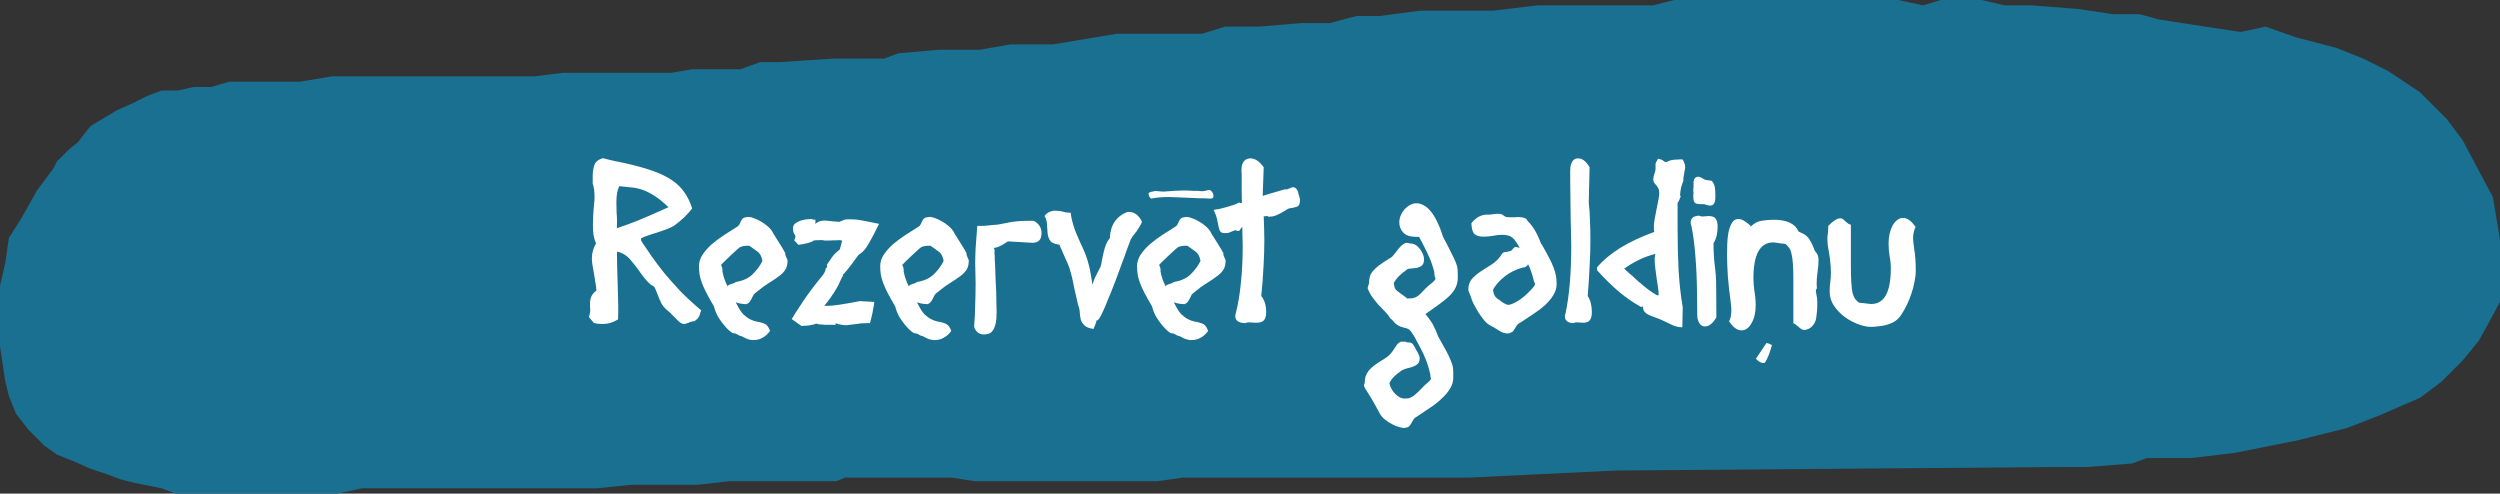 <?xml version="1.0" encoding="UTF-8"?> <svg xmlns="http://www.w3.org/2000/svg" width="704" height="139" viewBox="0 0 704 139" fill="none"><rect x="0" y="0" width="704" height="139" fill="#333333" stroke="none"/><path d="M661 120.5L670 117L681.5 112L687.5 107.5L693.5 101.5L698 96L700.5 91.5L704 85V75V67.5L702 55.5L698 48L693.5 39.5L689 33.5L681.5 26L672.5 20L665.5 16.5L658 13.5L646.5 10.5L638 7.5L631 9L621 7.5L608 5.5L602.5 4H595L585 2.5L572 1.5H564.5L558 0H546.5L541.5 1.5L534.5 0H504.5H490H481.5H471.5L465.5 1.5H454.5H442.5H433L420.5 3H408.5H400L388.5 4.5H382L374.5 6.5H366.5L354.5 7.5H345L338.5 9.5H329.5H321H314.5L302.5 11.5L296.5 12.5H291H284.5L276 14H264.5L253 15L249 16.5H242.5H234.5L219.5 17.5H214L208.5 19.5H200H195L189 20.5H158.5L150.5 21.5H134H117H103H93.5L84.5 23H76H69H64.5L59.5 24.5H54.5L50 25.5H45.5L41.5 27L37.5 29L33 31L25.5 35.5L23.5 38L22 40L19.5 42L16 45.5L15 47.5L13.5 49.5L10.5 53.5L6 61.5L2.5 67L1.5 74L0 80.5V97.5L1.5 107.5L2.5 111.5L4.5 116.5L8 121L12.5 125.5L16 128L21 130L25.5 132L30 133.5L34 135L38 136L45.5 137.5L49.5 139H95L102 137.5H144.5H159H168L178 136.5H186H196.5L205.5 135.5H211.5H223.5H231H235.5L238 134.5H268L274.5 135.5H314.5H326L333 134.5H344.5H357.5H366H376.5H390.5H408.5H413.5L455 132.5L581 131.5H588L600.5 130.5L604.5 129H617L629.5 127.5L647 124L661 120.5Z" fill="#197090"></path><path d="M195.498 90.478H195.092C194.976 90.478 194.822 90.517 194.628 90.594C194.435 90.671 194.222 90.749 193.99 90.826H194.048C193.739 90.942 193.468 91.039 193.236 91.116C193.004 91.193 192.811 91.232 192.656 91.232C192.308 91.232 191.96 91.116 191.612 90.884C191.303 90.652 190.974 90.362 190.626 90.014C190.278 89.666 189.892 89.279 189.466 88.854C189.08 88.39 188.616 87.945 188.074 87.52C187.262 86.863 186.644 86.147 186.218 85.374C185.832 84.562 185.503 83.789 185.232 83.054C184.962 82.319 184.71 81.701 184.478 81.198C184.246 80.695 183.918 80.405 183.492 80.328C182.448 79.555 181.25 78.163 179.896 76.152C179.2 75.185 178.582 74.393 178.04 73.774C177.538 73.117 177.054 72.595 176.59 72.208C176.126 71.821 175.662 71.531 175.198 71.338C174.773 71.106 174.29 70.951 173.748 70.874V72.962C173.748 73.542 173.768 74.451 173.806 75.688C173.845 76.925 173.884 78.24 173.922 79.632C173.961 80.985 174 82.281 174.038 83.518C174.077 84.755 174.096 85.664 174.096 86.244C174.096 86.863 174.096 87.52 174.096 88.216C174.096 88.873 174.077 89.453 174.038 89.956C173.304 90.381 172.588 90.71 171.892 90.942C171.196 91.135 170.462 91.232 169.688 91.232C169.224 91.232 168.799 91.213 168.412 91.174C168.026 91.135 167.639 91.058 167.252 90.942L165.802 89.26C166.073 88.564 166.208 87.907 166.208 87.288C166.208 87.211 166.208 87.114 166.208 86.998C166.208 86.843 166.189 86.669 166.15 86.476V85.432C166.15 83.847 166.75 82.648 167.948 81.836C167.948 81.372 167.871 80.734 167.716 79.922C167.6 79.071 167.465 78.201 167.31 77.312C167.156 76.384 167.001 75.514 166.846 74.702C166.73 73.89 166.672 73.271 166.672 72.846C166.672 71.299 167.059 69.869 167.832 68.554C167.523 67.858 167.291 67.065 167.136 66.176C167.02 65.287 166.962 64.32 166.962 63.276C166.962 62.657 166.982 62 167.02 61.304C167.059 60.608 167.098 59.931 167.136 59.274C167.214 58.578 167.272 57.921 167.31 57.302C167.388 56.683 167.426 56.142 167.426 55.678C167.426 53.938 167.252 52.604 166.904 51.676V49.53C166.904 48.409 167.059 47.403 167.368 46.514C167.678 45.586 168.47 44.929 169.746 44.542C170.597 44.774 171.544 45.006 172.588 45.238C173.632 45.47 174.657 45.683 175.662 45.876C178.833 46.572 181.52 47.307 183.724 48.08C185.928 48.853 187.765 49.743 189.234 50.748C190.704 51.753 191.883 52.913 192.772 54.228C193.662 55.504 194.377 56.993 194.918 58.694C193.604 60.434 191.902 62.058 189.814 63.566C189.312 63.875 188.616 64.204 187.726 64.552C186.876 64.861 185.986 65.171 185.058 65.48C184.13 65.751 183.241 66.041 182.39 66.35C181.578 66.621 180.96 66.872 180.534 67.104V67.684C180.612 67.8 180.67 67.916 180.708 68.032C180.786 68.148 180.863 68.264 180.94 68.38L180.882 68.322C181.656 69.443 182.526 70.719 183.492 72.15C184.498 73.581 185.658 75.127 186.972 76.79C188.326 78.414 189.853 80.135 191.554 81.952C193.294 83.731 195.266 85.548 197.47 87.404L197.122 88.274H197.18C197.064 88.699 196.89 89.086 196.658 89.434C196.426 89.782 196.04 90.13 195.498 90.478ZM174.212 64.088C175.411 63.701 177.112 63.083 179.316 62.232C181.52 61.343 184.498 60.047 188.248 58.346C186.702 56.877 185.329 55.775 184.13 55.04C182.97 54.305 181.868 53.764 180.824 53.416C179.819 53.068 178.794 52.855 177.75 52.778C176.745 52.701 175.624 52.585 174.386 52.43C173.845 53.513 173.574 55.001 173.574 56.896C173.574 57.901 173.594 58.868 173.632 59.796C173.71 60.685 173.748 61.478 173.748 62.174C173.748 62.599 173.748 62.986 173.748 63.334C173.748 63.682 173.729 63.991 173.69 64.262L174.212 64.088ZM208.433 62.754C208.549 62.406 208.723 62.077 208.955 61.768C209.187 61.459 209.516 61.265 209.941 61.188V61.246C210.173 61.13 210.444 61.072 210.753 61.072C211.14 61.072 211.643 61.188 212.261 61.42C212.919 61.652 213.576 61.961 214.233 62.348C214.929 62.735 215.587 63.199 216.205 63.74C216.824 64.281 217.307 64.861 217.655 65.48H217.597C218.564 66.988 219.337 68.225 219.917 69.192C220.497 70.12 220.923 70.855 221.193 71.396C221.116 71.435 221.097 71.531 221.135 71.686C221.174 71.802 221.232 71.976 221.309 72.208C221.425 72.401 221.522 72.614 221.599 72.846C221.715 73.039 221.773 73.213 221.773 73.368C221.773 74.451 221.561 75.321 221.135 75.978C220.71 76.635 220.091 77.254 219.279 77.834C218.506 78.414 217.559 79.052 216.437 79.748C215.316 80.444 214.059 81.372 212.667 82.532C212.435 82.687 212.242 82.919 212.087 83.228C211.933 83.499 211.778 83.808 211.623 84.156C211.469 84.465 211.275 84.775 211.043 85.084C210.811 85.355 210.502 85.548 210.115 85.664C209.922 85.664 209.516 85.625 208.897 85.548C208.317 85.471 207.757 85.335 207.215 85.142C207.293 85.374 207.37 85.529 207.447 85.606C208.066 86.882 208.685 87.849 209.303 88.506C209.961 89.125 210.599 89.589 211.217 89.898C211.836 90.207 212.416 90.42 212.957 90.536C213.537 90.613 214.059 90.729 214.523 90.884C215.026 91 215.471 91.213 215.857 91.522C216.244 91.87 216.573 92.431 216.843 93.204C216.186 94.093 215.471 94.731 214.697 95.118C213.963 95.543 213.17 95.756 212.319 95.756H211.855C211.043 95.679 210.328 95.466 209.709 95.118C209.091 94.77 208.704 94.596 208.549 94.596C208.356 94.596 208.066 94.461 207.679 94.19C207.293 93.958 206.906 93.842 206.519 93.842C206.326 93.842 205.978 93.629 205.475 93.204C204.973 92.779 204.431 92.218 203.851 91.522C203.271 90.826 202.711 90.033 202.169 89.144C201.667 88.216 201.299 87.269 201.067 86.302C200.178 84.794 199.463 83.518 198.921 82.474C198.38 81.43 197.955 80.483 197.645 79.632C197.336 78.781 197.123 78.008 197.007 77.312C196.891 76.577 196.833 75.785 196.833 74.934C196.833 73.813 197.162 72.749 197.819 71.744C198.515 70.7 199.385 69.714 200.429 68.786C201.512 67.858 202.711 66.969 204.025 66.118C205.34 65.267 206.616 64.455 207.853 63.682C208.008 63.489 208.124 63.334 208.201 63.218C208.279 63.063 208.356 62.909 208.433 62.754ZM203.445 76.5C203.6 77.273 203.793 77.989 204.025 78.646C204.257 79.303 204.547 79.98 204.895 80.676C204.895 80.521 204.992 80.386 205.185 80.27C205.417 80.154 205.649 80.057 205.881 79.98C206.152 79.903 206.403 79.825 206.635 79.748C206.906 79.632 207.099 79.516 207.215 79.4C209.187 79.091 210.753 78.375 211.913 77.254C213.112 76.094 214.04 74.837 214.697 73.484C214.581 72.904 214.446 72.44 214.291 72.092C214.137 71.744 213.924 71.435 213.653 71.164C213.383 70.893 213.035 70.623 212.609 70.352C212.184 70.043 211.643 69.656 210.985 69.192H210.521C209.632 69.192 208.878 69.347 208.259 69.656H208.317C208.085 69.811 207.718 70.12 207.215 70.584C206.713 71.048 206.171 71.551 205.591 72.092C205.011 72.633 204.47 73.155 203.967 73.658C203.503 74.122 203.194 74.431 203.039 74.586C203.117 74.779 203.213 75.011 203.329 75.282C203.445 75.553 203.484 75.959 203.445 76.5ZM238.141 91.58C237.677 91.58 237.213 91.522 236.749 91.406C236.285 91.329 235.84 91.213 235.415 91.058C235.337 91.058 235.299 91.077 235.299 91.116V91.464H232.399C231.78 91.425 231.297 91.387 230.949 91.348C230.639 91.348 230.272 91.271 229.847 91.116C229.537 91.271 229.151 91.387 228.687 91.464C228.223 91.58 227.778 91.657 227.353 91.696C226.927 91.735 226.541 91.754 226.193 91.754C225.883 91.793 225.729 91.812 225.729 91.812L222.945 89.84C223.641 88.68 224.723 86.998 226.193 84.794C227.662 82.59 229.499 80.154 231.703 77.486C232.012 77.061 232.225 76.693 232.341 76.384C232.457 76.036 232.534 75.746 232.573 75.514C232.766 75.437 232.863 75.34 232.863 75.224C232.901 75.069 232.901 74.934 232.863 74.818C232.863 74.702 232.863 74.605 232.863 74.528C232.863 74.412 232.94 74.315 233.095 74.238L233.269 73.832L233.327 73.89C233.945 72.885 234.448 72.169 234.835 71.744C235.26 71.28 235.685 70.893 236.111 70.584L236.517 70.178L237.155 67.742C236.768 67.665 236.439 67.626 236.169 67.626C236.014 67.626 235.782 67.645 235.473 67.684C235.202 67.684 234.893 67.684 234.545 67.684C234.197 67.684 233.868 67.703 233.559 67.742C233.249 67.742 233.017 67.742 232.863 67.742C232.592 67.742 232.36 67.742 232.167 67.742C232.012 67.703 231.838 67.665 231.645 67.626H230.775C229.847 67.626 229.286 67.665 229.093 67.742C229.093 67.742 229.015 67.8 228.861 67.916C228.745 68.032 228.358 68.187 227.701 68.38C227.082 68.573 226.135 68.767 224.859 68.96L223.641 67.684C223.873 67.22 223.989 66.833 223.989 66.524V66.408C223.911 66.292 223.776 66.06 223.583 65.712C223.389 65.325 223.293 64.842 223.293 64.262C223.293 63.721 223.505 63.276 223.931 62.928C224.395 62.58 224.917 62.309 225.497 62.116C226.077 61.923 226.637 61.807 227.179 61.768C227.759 61.691 228.165 61.652 228.397 61.652C228.551 61.691 228.706 61.729 228.861 61.768C229.015 61.807 229.151 61.845 229.267 61.884H229.615V63.044C229.653 62.967 229.905 62.793 230.369 62.522C230.833 62.251 231.432 62.116 232.167 62.116H232.457C233.23 62.193 233.984 62.271 234.719 62.348C235.453 62.387 236.014 62.425 236.401 62.464L237.909 61.826C238.141 61.787 238.411 61.768 238.721 61.768C239.069 61.768 239.397 61.768 239.707 61.768C240.751 61.768 241.814 61.884 242.897 62.116C244.018 62.309 245.565 62.619 247.537 63.044C246.531 65.132 245.584 66.949 244.695 68.496C243.844 70.043 242.858 71.145 241.737 71.802C240.267 73.851 239.204 75.263 238.547 76.036C237.928 76.809 237.503 77.273 237.271 77.428L237.445 77.544C237.135 77.969 236.807 78.607 236.459 79.458C236.111 80.309 235.55 81.333 234.777 82.532L234.429 82.996C234.119 83.537 233.713 84.117 233.211 84.736C232.708 85.355 232.36 85.819 232.167 86.128H233.095C234.564 86.128 237.58 85.683 242.143 84.794L246.203 85.026C246.125 85.761 246.029 86.36 245.913 86.824C245.835 87.288 245.758 87.733 245.681 88.158C245.603 88.545 245.507 88.97 245.391 89.434C245.275 89.859 245.139 90.381 244.985 91H243.941C243.515 91 243.032 91.019 242.491 91.058C241.949 91.135 241.389 91.213 240.809 91.29C240.267 91.367 239.745 91.425 239.243 91.464C238.779 91.541 238.411 91.58 238.141 91.58ZM236.865 76.732L236.807 76.79H237.271C237.271 76.79 237.232 76.79 237.155 76.79C237.116 76.751 237.019 76.732 236.865 76.732ZM259.466 62.754C259.582 62.406 259.756 62.077 259.988 61.768C260.22 61.459 260.549 61.265 260.974 61.188V61.246C261.206 61.13 261.477 61.072 261.786 61.072C262.173 61.072 262.676 61.188 263.294 61.42C263.952 61.652 264.609 61.961 265.266 62.348C265.962 62.735 266.62 63.199 267.238 63.74C267.857 64.281 268.34 64.861 268.688 65.48H268.63C269.597 66.988 270.37 68.225 270.95 69.192C271.53 70.12 271.956 70.855 272.226 71.396C272.149 71.435 272.13 71.531 272.168 71.686C272.207 71.802 272.265 71.976 272.342 72.208C272.458 72.401 272.555 72.614 272.632 72.846C272.748 73.039 272.806 73.213 272.806 73.368C272.806 74.451 272.594 75.321 272.168 75.978C271.743 76.635 271.124 77.254 270.312 77.834C269.539 78.414 268.592 79.052 267.47 79.748C266.349 80.444 265.092 81.372 263.7 82.532C263.468 82.687 263.275 82.919 263.12 83.228C262.966 83.499 262.811 83.808 262.656 84.156C262.502 84.465 262.308 84.775 262.076 85.084C261.844 85.355 261.535 85.548 261.148 85.664C260.955 85.664 260.549 85.625 259.93 85.548C259.35 85.471 258.79 85.335 258.248 85.142C258.326 85.374 258.403 85.529 258.48 85.606C259.099 86.882 259.718 87.849 260.336 88.506C260.994 89.125 261.632 89.589 262.25 89.898C262.869 90.207 263.449 90.42 263.99 90.536C264.57 90.613 265.092 90.729 265.556 90.884C266.059 91 266.504 91.213 266.89 91.522C267.277 91.87 267.606 92.431 267.876 93.204C267.219 94.093 266.504 94.731 265.73 95.118C264.996 95.543 264.203 95.756 263.352 95.756H262.888C262.076 95.679 261.361 95.466 260.742 95.118C260.124 94.77 259.737 94.596 259.582 94.596C259.389 94.596 259.099 94.461 258.712 94.19C258.326 93.958 257.939 93.842 257.552 93.842C257.359 93.842 257.011 93.629 256.508 93.204C256.006 92.779 255.464 92.218 254.884 91.522C254.304 90.826 253.744 90.033 253.202 89.144C252.7 88.216 252.332 87.269 252.1 86.302C251.211 84.794 250.496 83.518 249.954 82.474C249.413 81.43 248.988 80.483 248.678 79.632C248.369 78.781 248.156 78.008 248.04 77.312C247.924 76.577 247.866 75.785 247.866 74.934C247.866 73.813 248.195 72.749 248.852 71.744C249.548 70.7 250.418 69.714 251.462 68.786C252.545 67.858 253.744 66.969 255.058 66.118C256.373 65.267 257.649 64.455 258.886 63.682C259.041 63.489 259.157 63.334 259.234 63.218C259.312 63.063 259.389 62.909 259.466 62.754ZM254.478 76.5C254.633 77.273 254.826 77.989 255.058 78.646C255.29 79.303 255.58 79.98 255.928 80.676C255.928 80.521 256.025 80.386 256.218 80.27C256.45 80.154 256.682 80.057 256.914 79.98C257.185 79.903 257.436 79.825 257.668 79.748C257.939 79.632 258.132 79.516 258.248 79.4C260.22 79.091 261.786 78.375 262.946 77.254C264.145 76.094 265.073 74.837 265.73 73.484C265.614 72.904 265.479 72.44 265.324 72.092C265.17 71.744 264.957 71.435 264.686 71.164C264.416 70.893 264.068 70.623 263.642 70.352C263.217 70.043 262.676 69.656 262.018 69.192H261.554C260.665 69.192 259.911 69.347 259.292 69.656H259.35C259.118 69.811 258.751 70.12 258.248 70.584C257.746 71.048 257.204 71.551 256.624 72.092C256.044 72.633 255.503 73.155 255 73.658C254.536 74.122 254.227 74.431 254.072 74.586C254.15 74.779 254.246 75.011 254.362 75.282C254.478 75.553 254.517 75.959 254.478 76.5ZM290.972 62.174L291.204 62.232C292.596 63.005 293.292 64.146 293.292 65.654C293.292 66.466 293.118 67.104 292.77 67.568C292.422 68.032 291.803 68.303 290.914 68.38L283.838 67.974C283.683 68.051 283.47 68.187 283.2 68.38C282.929 68.535 282.62 68.728 282.272 68.96C281.924 69.153 281.518 69.347 281.054 69.54C280.628 69.695 280.184 69.791 279.72 69.83C279.99 69.907 280.106 70.197 280.068 70.7C280.029 71.164 280.048 71.705 280.126 72.324C280.126 72.208 280.126 72.44 280.126 73.02C280.164 73.6 280.203 74.373 280.242 75.34C280.28 76.307 280.319 77.409 280.358 78.646C280.435 79.845 280.493 81.043 280.532 82.242C280.57 83.441 280.59 84.543 280.59 85.548C280.628 86.553 280.648 87.327 280.648 87.868C280.648 89.26 280.551 90.362 280.358 91.174C280.164 92.025 279.894 92.663 279.546 93.088C279.236 93.552 278.869 93.842 278.444 93.958C278.018 94.113 277.554 94.19 277.052 94.19C276.24 94.19 275.582 93.919 275.08 93.378C274.577 92.837 274.326 92.315 274.326 91.812C274.48 89.995 274.577 88.003 274.616 85.838C274.693 83.673 274.732 81.643 274.732 79.748C274.732 78.627 274.712 77.66 274.674 76.848C274.635 75.997 274.616 75.127 274.616 74.238C274.616 73.117 274.654 71.686 274.732 69.946C274.848 68.206 275.002 66.099 275.196 63.624C276.317 63.624 277.303 63.585 278.154 63.508C279.043 63.392 279.584 63.334 279.778 63.334C280.628 63.334 281.885 63.141 283.548 62.754C285.21 62.367 287.318 62.174 289.87 62.174H290.972ZM318.387 67.51C318.078 68.283 317.749 69.153 317.401 70.12C317.092 71.048 316.744 72.034 316.357 73.078V73.02C315.661 74.953 314.927 76.945 314.153 78.994C313.38 81.005 312.645 82.841 311.949 84.504C311.292 86.167 310.693 87.539 310.151 88.622C309.61 89.705 309.204 90.246 308.933 90.246H308.701C308.701 90.246 308.701 90.265 308.701 90.304C308.74 90.304 308.759 90.323 308.759 90.362C308.759 90.478 308.701 90.691 308.585 91C308.469 91.309 308.257 91.851 307.947 92.624C306.749 92.469 305.898 92.141 305.395 91.638C304.893 91.174 304.545 90.633 304.351 90.014C304.197 89.357 304.1 88.68 304.061 87.984C304.023 87.249 303.868 86.553 303.597 85.896C303.172 84.04 302.824 82.513 302.553 81.314C302.321 80.077 302.109 79.052 301.915 78.24C301.722 77.428 301.529 76.732 301.335 76.152C301.181 75.533 300.968 74.915 300.697 74.296C300.427 73.639 300.098 72.904 299.711 72.092C299.363 71.28 298.899 70.217 298.319 68.902C297.043 68.747 296.193 68.399 295.767 67.858C295.381 67.278 295.129 66.601 295.013 65.828C294.936 65.055 294.878 64.223 294.839 63.334C294.839 62.445 294.607 61.613 294.143 60.84C294.53 60.299 294.975 59.912 295.477 59.68C296.019 59.448 296.56 59.332 297.101 59.332C297.991 59.332 298.745 59.429 299.363 59.622C299.982 59.815 300.697 59.912 301.509 59.912C301.741 62.193 302.65 65.016 304.235 68.38C304.931 69.811 305.453 71.009 305.801 71.976C306.149 72.943 306.42 73.832 306.613 74.644C306.845 75.456 307.019 76.287 307.135 77.138C307.251 77.95 307.425 78.955 307.657 80.154C307.889 79.303 308.141 78.607 308.411 78.066C308.682 77.525 308.933 77.022 309.165 76.558C309.436 76.094 309.668 75.649 309.861 75.224C310.055 74.76 310.19 74.18 310.267 73.484C310.577 71.86 310.886 70.545 311.195 69.54C311.543 68.535 311.988 67.703 312.529 67.046C312.684 63.373 314.327 60.917 317.459 59.68H317.923C319.431 59.68 320.649 60.589 321.577 62.406C321.5 62.754 321.307 63.179 320.997 63.682C320.727 64.146 320.417 64.629 320.069 65.132C319.721 65.596 319.373 66.041 319.025 66.466C318.716 66.891 318.503 67.239 318.387 67.51ZM331.797 62.754C331.913 62.406 332.087 62.077 332.319 61.768C332.551 61.459 332.879 61.265 333.305 61.188V61.246C333.537 61.13 333.807 61.072 334.117 61.072C334.503 61.072 335.006 61.188 335.625 61.42C336.282 61.652 336.939 61.961 337.597 62.348C338.293 62.735 338.95 63.199 339.569 63.74C340.187 64.281 340.671 64.861 341.019 65.48H340.961C341.927 66.988 342.701 68.225 343.281 69.192C343.861 70.12 344.286 70.855 344.557 71.396C344.479 71.435 344.46 71.531 344.499 71.686C344.537 71.802 344.595 71.976 344.673 72.208C344.789 72.401 344.885 72.614 344.963 72.846C345.079 73.039 345.137 73.213 345.137 73.368C345.137 74.451 344.924 75.321 344.499 75.978C344.073 76.635 343.455 77.254 342.643 77.834C341.869 78.414 340.922 79.052 339.801 79.748C338.679 80.444 337.423 81.372 336.031 82.532C335.799 82.687 335.605 82.919 335.451 83.228C335.296 83.499 335.141 83.808 334.987 84.156C334.832 84.465 334.639 84.775 334.407 85.084C334.175 85.355 333.865 85.548 333.479 85.664C333.285 85.664 332.879 85.625 332.261 85.548C331.681 85.471 331.12 85.335 330.579 85.142C330.656 85.374 330.733 85.529 330.811 85.606C331.429 86.882 332.048 87.849 332.667 88.506C333.324 89.125 333.962 89.589 334.581 89.898C335.199 90.207 335.779 90.42 336.321 90.536C336.901 90.613 337.423 90.729 337.887 90.884C338.389 91 338.834 91.213 339.221 91.522C339.607 91.87 339.936 92.431 340.207 93.204C339.549 94.093 338.834 94.731 338.061 95.118C337.326 95.543 336.533 95.756 335.683 95.756H335.219C334.407 95.679 333.691 95.466 333.073 95.118C332.454 94.77 332.067 94.596 331.913 94.596C331.719 94.596 331.429 94.461 331.043 94.19C330.656 93.958 330.269 93.842 329.883 93.842C329.689 93.842 329.341 93.629 328.839 93.204C328.336 92.779 327.795 92.218 327.215 91.522C326.635 90.826 326.074 90.033 325.533 89.144C325.03 88.216 324.663 87.269 324.431 86.302C323.541 84.794 322.826 83.518 322.285 82.474C321.743 81.43 321.318 80.483 321.009 79.632C320.699 78.781 320.487 78.008 320.371 77.312C320.255 76.577 320.197 75.785 320.197 74.934C320.197 73.813 320.525 72.749 321.183 71.744C321.879 70.7 322.749 69.714 323.793 68.786C324.875 67.858 326.074 66.969 327.389 66.118C328.703 65.267 329.979 64.455 331.217 63.682C331.371 63.489 331.487 63.334 331.565 63.218C331.642 63.063 331.719 62.909 331.797 62.754ZM326.809 76.5C326.963 77.273 327.157 77.989 327.389 78.646C327.621 79.303 327.911 79.98 328.259 80.676C328.259 80.521 328.355 80.386 328.549 80.27C328.781 80.154 329.013 80.057 329.245 79.98C329.515 79.903 329.767 79.825 329.999 79.748C330.269 79.632 330.463 79.516 330.579 79.4C332.551 79.091 334.117 78.375 335.277 77.254C336.475 76.094 337.403 74.837 338.061 73.484C337.945 72.904 337.809 72.44 337.655 72.092C337.5 71.744 337.287 71.435 337.017 71.164C336.746 70.893 336.398 70.623 335.973 70.352C335.547 70.043 335.006 69.656 334.349 69.192H333.885C332.995 69.192 332.241 69.347 331.623 69.656H331.681C331.449 69.811 331.081 70.12 330.579 70.584C330.076 71.048 329.535 71.551 328.955 72.092C328.375 72.633 327.833 73.155 327.331 73.658C326.867 74.122 326.557 74.431 326.403 74.586C326.48 74.779 326.577 75.011 326.693 75.282C326.809 75.553 326.847 75.959 326.809 76.5ZM361.894 53.3L362.184 53.358C362.378 53.358 362.706 53.242 363.17 53.01V53.068C363.557 52.836 363.847 52.72 364.04 52.72C364.852 52.72 365.394 53.319 365.664 54.518H365.606C365.916 55.253 366.07 55.871 366.07 56.374C366.07 57.341 365.819 57.94 365.316 58.172C364.814 58.365 364.04 58.539 362.996 58.694C362.687 58.81 362.339 59.003 361.952 59.274C361.566 59.506 361.14 59.757 360.676 60.028C360.212 60.26 359.71 60.492 359.168 60.724C358.666 60.917 358.124 61.014 357.544 61.014H357.022L356.964 60.782C356.771 60.821 356.578 60.859 356.384 60.898C356.191 60.898 356.017 60.898 355.862 60.898C355.901 62.019 355.94 63.16 355.978 64.32C356.017 65.441 356.036 66.563 356.036 67.684C356.036 70.004 355.959 72.479 355.804 75.108C355.688 77.699 355.476 80.444 355.166 83.344C356.094 84.504 356.558 86.012 356.558 87.868C356.558 88.951 356.346 89.724 355.92 90.188C355.534 90.652 354.78 90.884 353.658 90.884C353.465 90.884 353.136 90.865 352.672 90.826C352.247 90.787 351.938 90.768 351.744 90.768C351.28 90.768 350.913 90.845 350.642 91C349.676 90.961 348.96 90.768 348.496 90.42C348.071 90.072 347.858 89.608 347.858 89.028C347.858 88.719 347.897 88.487 347.974 88.332C348.632 85.78 349.115 82.919 349.424 79.748C349.772 76.539 349.946 73.001 349.946 69.134C349.946 68.593 349.927 67.877 349.888 66.988C349.85 66.099 349.83 65.055 349.83 63.856C349.676 64.049 349.521 64.243 349.366 64.436C349.25 64.591 349.115 64.784 348.96 65.016C348.767 65.016 348.574 65.016 348.38 65.016C348.226 64.977 348.11 64.919 348.032 64.842H347.916C347.839 64.842 347.762 64.861 347.684 64.9C347.607 64.939 347.53 64.958 347.452 64.958L346.872 65.19L346.988 65.132C346.95 65.132 346.93 65.151 346.93 65.19C346.93 65.19 346.911 65.19 346.872 65.19V65.132C346.834 65.132 346.814 65.151 346.814 65.19C346.814 65.19 346.795 65.19 346.756 65.19H346.872C346.447 65.383 346.118 65.519 345.886 65.596C345.654 65.635 345.384 65.654 345.074 65.654C344.417 65.654 343.972 65.538 343.74 65.306C343.508 65.035 343.334 64.649 343.218 64.146C343.102 63.605 342.967 62.928 342.812 62.116C342.658 61.265 342.31 60.26 341.768 59.1C342.078 59.061 342.561 58.984 343.218 58.868C343.876 58.713 344.572 58.539 345.306 58.346C346.041 58.114 346.737 57.901 347.394 57.708C348.052 57.476 348.554 57.244 348.902 57.012C349.057 57.089 349.192 57.147 349.308 57.186C349.424 57.186 349.56 57.186 349.714 57.186V56.838C349.676 55.717 349.656 54.673 349.656 53.706C349.656 52.701 349.656 51.773 349.656 50.922V48.776C349.656 48.699 349.637 48.602 349.598 48.486C349.598 48.37 349.598 48.235 349.598 48.08C349.598 47.732 349.618 47.365 349.656 46.978C349.734 46.553 349.85 46.166 350.004 45.818C350.198 45.47 350.468 45.18 350.816 44.948C351.164 44.716 351.609 44.6 352.15 44.6C353.426 44.6 354.664 45.431 355.862 47.094L355.572 55.156C355.998 55.001 356.5 54.847 357.08 54.692C357.699 54.499 358.298 54.325 358.878 54.17C359.497 53.977 360.077 53.803 360.618 53.648C361.16 53.493 361.585 53.377 361.894 53.3ZM384.763 109.908C384.685 109.908 384.608 109.773 384.531 109.502C384.453 109.425 384.415 109.386 384.415 109.386C384.299 109.193 384.202 108.98 384.125 108.748C384.047 108.516 384.105 108.245 384.299 107.936C384.299 107.24 384.376 106.602 384.531 106.022C384.724 105.481 385.014 104.939 385.401 104.398C385.826 103.895 386.387 103.373 387.083 102.832C387.779 102.329 388.668 101.749 389.751 101.092C390.524 100.628 391.123 100.145 391.549 99.642C391.974 99.178 392.322 98.714 392.593 98.25C392.902 97.825 393.173 97.419 393.405 97.032C393.675 96.684 394.043 96.413 394.507 96.22C395.164 96.22 395.57 96.22 395.725 96.22C395.918 96.22 396.015 96.239 396.015 96.278L395.957 96.394H396.015C396.865 96.394 397.426 96.51 397.697 96.742C397.967 97.013 398.219 97.38 398.451 97.844V97.786C398.528 97.941 398.605 98.134 398.683 98.366C398.799 98.598 398.953 98.849 399.147 99.12C399.34 99.468 399.495 99.777 399.611 100.048C399.727 100.319 399.785 100.609 399.785 100.918C399.785 101.575 399.611 102.078 399.263 102.426C398.915 102.774 398.47 103.045 397.929 103.238C397.426 103.431 396.885 103.586 396.305 103.702C395.725 103.857 395.222 104.05 394.797 104.282L394.855 104.224C394.004 104.804 393.269 105.384 392.651 105.964C392.032 106.583 391.568 107.221 391.259 107.878C391.336 108.381 391.51 108.883 391.781 109.386C392.051 109.927 392.38 110.391 392.767 110.778C393.153 111.203 393.579 111.551 394.043 111.822C394.545 112.093 395.048 112.228 395.551 112.228C395.937 112.228 396.266 112.209 396.537 112.17C396.846 112.131 397.155 112.015 397.465 111.822C397.813 111.667 398.18 111.416 398.567 111.068C398.992 110.72 399.495 110.237 400.075 109.618C400.809 108.845 401.409 108.265 401.873 107.878C402.375 107.491 402.723 107.143 402.917 106.834V106.776C402.917 106.737 402.917 106.718 402.917 106.718C402.955 106.718 402.975 106.718 402.975 106.718C402.936 106.563 402.878 106.293 402.801 105.906V105.558C402.607 104.669 402.395 103.857 402.163 103.122C401.969 102.426 401.699 101.672 401.351 100.86C401.041 100.087 400.635 99.217 400.133 98.25C399.63 97.283 398.992 96.085 398.219 94.654L397.755 93.958C397.523 93.533 397.233 93.165 396.885 92.856C396.575 92.585 396.034 92.392 395.261 92.276V92.218C394.681 92.102 394.197 91.928 393.811 91.696C393.424 91.464 393.095 91.232 392.825 91C392.593 90.729 392.38 90.478 392.187 90.246C391.993 90.014 391.8 89.859 391.607 89.782C391.143 89.009 390.601 88.313 389.983 87.694C389.403 87.075 388.803 86.457 388.185 85.838C387.605 85.181 387.044 84.485 386.503 83.75C385.961 83.015 385.497 82.145 385.111 81.14C385.188 80.908 385.246 80.695 385.285 80.502C385.362 80.27 385.439 80.038 385.517 79.806C385.517 79.071 385.594 78.433 385.749 77.892C385.903 77.351 386.193 76.829 386.619 76.326C387.044 75.823 387.605 75.301 388.301 74.76C389.035 74.219 389.983 73.581 391.143 72.846C391.645 72.614 392.051 72.305 392.361 71.918C392.709 71.493 393.037 71.067 393.347 70.642C393.695 70.178 394.062 69.753 394.449 69.366C394.835 68.941 395.319 68.612 395.899 68.38C396.247 68.38 396.537 68.419 396.769 68.496C397.001 68.573 397.31 68.612 397.697 68.612C398.045 68.651 398.412 68.805 398.799 69.076C399.185 69.347 399.533 69.695 399.843 70.12C400.191 70.507 400.461 70.971 400.655 71.512C400.887 72.015 401.003 72.537 401.003 73.078C401.003 73.89 400.79 74.47 400.365 74.818C399.939 75.127 399.437 75.34 398.857 75.456C398.315 75.533 397.774 75.591 397.233 75.63C396.691 75.63 396.305 75.746 396.073 75.978H396.131C394.391 77.138 393.173 78.395 392.477 79.748C392.593 80.405 392.709 80.889 392.825 81.198C392.979 81.469 393.192 81.72 393.463 81.952C393.772 82.184 394.139 82.455 394.565 82.764C394.99 83.035 395.551 83.46 396.247 84.04H396.769C397.155 84.04 397.503 84.021 397.813 83.982C398.122 83.905 398.451 83.789 398.799 83.634C399.147 83.441 399.514 83.17 399.901 82.822C400.287 82.435 400.751 81.952 401.293 81.372C402.027 80.637 402.646 80.096 403.149 79.748C403.651 79.361 403.999 78.994 404.193 78.646L404.251 78.53C404.173 78.337 404.096 78.105 404.019 77.834C403.941 77.525 403.903 77.099 403.903 76.558C403.709 75.823 403.497 75.127 403.265 74.47C403.071 73.813 402.801 73.117 402.453 72.382C402.143 71.647 401.757 70.835 401.293 69.946C400.867 69.057 400.307 67.974 399.611 66.698H398.857C397.117 66.698 395.879 66.292 395.145 65.48C394.41 64.668 394.043 63.721 394.043 62.638C394.043 62.019 394.159 61.401 394.391 60.782C394.661 60.125 395.009 59.545 395.435 59.042C395.899 58.501 396.421 58.075 397.001 57.766C397.581 57.418 398.219 57.244 398.915 57.244C399.533 57.244 400.171 57.418 400.829 57.766C401.486 58.075 402.124 58.597 402.743 59.332C403.4 60.067 404.019 61.033 404.599 62.232C405.217 63.431 405.797 64.9 406.339 66.64C407.383 68.612 408.175 70.159 408.717 71.28C409.297 72.401 409.722 73.31 409.993 74.006C410.263 74.702 410.418 75.301 410.457 75.804C410.495 76.307 410.515 76.906 410.515 77.602V78.124C410.515 79.207 410.302 80.173 409.877 81.024C409.49 81.836 408.891 82.629 408.079 83.402C407.305 84.137 406.358 84.91 405.237 85.722C404.115 86.495 402.839 87.404 401.409 88.448C401.795 88.873 402.279 89.511 402.859 90.362C403.477 91.174 404.173 92.605 404.947 94.654C405.913 96.355 406.687 97.747 407.267 98.83C407.847 99.913 408.272 100.821 408.543 101.556C408.852 102.291 409.045 102.89 409.123 103.354C409.2 103.818 409.239 104.301 409.239 104.804V106.312C409.239 107.433 408.949 108.458 408.369 109.386C407.827 110.314 407.093 111.203 406.165 112.054C405.275 112.943 404.231 113.794 403.033 114.606C401.834 115.418 400.597 116.249 399.321 117.1C398.741 117.409 398.335 117.719 398.103 118.028C397.871 118.376 397.677 118.705 397.523 119.014C397.368 119.323 397.194 119.594 397.001 119.826C396.846 120.097 396.556 120.29 396.131 120.406V120.348C395.821 120.464 395.551 120.522 395.319 120.522C395.009 120.522 394.545 120.425 393.927 120.232C393.308 120.077 392.651 119.807 391.955 119.42C391.259 119.072 390.563 118.608 389.867 118.028C389.209 117.487 388.687 116.81 388.301 115.998C387.527 114.529 386.812 113.253 386.155 112.17C385.536 111.126 385.072 110.372 384.763 109.908ZM384.763 109.908C384.801 109.908 384.724 109.773 384.531 109.502C384.569 109.579 384.608 109.637 384.647 109.676C384.685 109.753 384.724 109.831 384.763 109.908ZM427.094 69.598C427.442 69.637 427.732 69.714 427.964 69.83C427.577 69.095 427.21 68.496 426.862 68.032C426.552 67.529 426.204 67.143 425.818 66.872C425.431 66.563 425.006 66.369 424.542 66.292C424.116 66.176 423.614 66.118 423.034 66.118C422.183 66.118 421.313 66.215 420.424 66.408C419.534 66.563 418.606 66.64 417.64 66.64C416.634 66.64 415.842 66.408 415.262 65.944C414.72 65.48 414.411 64.455 414.334 62.87C415.61 61.246 417.079 60.434 418.742 60.434H419.322C419.67 60.434 420.076 60.395 420.54 60.318C421.004 60.241 421.468 60.202 421.932 60.202C422.396 60.202 422.724 60.26 422.918 60.376C423.111 60.453 423.285 60.569 423.44 60.724C423.594 60.84 423.788 60.956 424.02 61.072C424.29 61.149 424.735 61.188 425.354 61.188H426.34C426.456 61.188 426.572 61.188 426.688 61.188C426.804 61.149 426.92 61.13 427.036 61.13H427.616C428.234 61.13 428.776 61.207 429.24 61.362C429.704 61.517 430.013 61.807 430.168 62.232L430.748 62.812C430.941 63.044 431.154 63.315 431.386 63.624C431.618 63.895 431.869 64.262 432.14 64.726C432.41 65.151 432.7 65.693 433.01 66.35C433.319 66.969 433.648 67.761 433.996 68.728L434.054 68.67C434.943 70.178 435.658 71.473 436.2 72.556C436.78 73.639 437.224 74.605 437.534 75.456C437.843 76.307 438.056 77.08 438.172 77.776C438.288 78.472 438.346 79.226 438.346 80.038C438.346 81.121 438.036 82.145 437.418 83.112C436.838 84.079 436.064 85.007 435.098 85.896C434.17 86.747 433.087 87.578 431.85 88.39C430.651 89.202 429.452 89.995 428.254 90.768C427.79 91 427.442 91.251 427.21 91.522C427.016 91.793 426.842 92.063 426.688 92.334C426.533 92.605 426.378 92.856 426.224 93.088C426.108 93.32 425.876 93.494 425.528 93.61V93.668C425.334 93.745 425.16 93.803 425.006 93.842C424.851 93.881 424.677 93.9 424.484 93.9C423.826 93.9 423.13 93.687 422.396 93.262C421.661 92.837 420.946 92.392 420.25 91.928C420.288 91.967 420.308 91.986 420.308 91.986C420.308 92.025 420.308 92.044 420.308 92.044C420.269 92.044 420.172 91.986 420.018 91.87C419.863 91.793 419.728 91.715 419.612 91.638H419.67C419.128 91.406 418.548 90.923 417.93 90.188C417.35 89.453 416.789 88.68 416.248 87.868C415.745 87.017 415.3 86.225 414.914 85.49C414.566 84.717 414.353 84.156 414.276 83.808L413.464 81.72C413.464 80.367 413.812 79.303 414.508 78.53C415.242 77.718 416.093 77.003 417.06 76.384C418.065 75.727 419.09 75.069 420.134 74.412C421.216 73.716 422.086 72.846 422.744 71.802C423.053 71.261 423.401 70.99 423.788 70.99C424.174 70.99 424.638 70.893 425.18 70.7C425.334 70.7 425.489 70.642 425.644 70.526C425.798 70.371 425.934 70.217 426.05 70.062C426.204 69.907 426.34 69.772 426.456 69.656C426.61 69.54 426.746 69.501 426.862 69.54H426.804C426.842 69.579 426.939 69.598 427.094 69.598ZM431.792 78.53C431.598 77.757 431.386 77.061 431.154 76.442C430.96 75.785 430.67 75.089 430.284 74.354C430.206 74.663 430.11 74.837 429.994 74.876C429.878 74.876 429.723 74.992 429.53 75.224C428.524 75.379 427.538 75.688 426.572 76.152C425.605 76.577 424.716 77.099 423.904 77.718C423.13 78.298 422.434 78.936 421.816 79.632C421.197 80.328 420.733 81.005 420.424 81.662C420.501 82.087 420.578 82.455 420.656 82.764C420.772 83.035 420.907 83.286 421.062 83.518C421.216 83.711 421.41 83.905 421.642 84.098C421.912 84.253 422.222 84.446 422.57 84.678H422.512C422.512 84.678 422.589 84.755 422.744 84.91C422.937 85.026 423.15 85.161 423.382 85.316C423.614 85.432 423.846 85.548 424.078 85.664C424.31 85.78 424.522 85.838 424.716 85.838C425.141 85.838 425.663 85.683 426.282 85.374C426.939 85.065 427.596 84.678 428.254 84.214C428.95 83.711 429.626 83.131 430.284 82.474C430.98 81.817 431.598 81.14 432.14 80.444C432.101 80.367 432.101 80.309 432.14 80.27C432.217 80.231 432.256 80.193 432.256 80.154C432.294 80.077 432.294 79.999 432.256 79.922C432.256 79.806 432.178 79.632 432.024 79.4L431.792 78.53ZM447.858 67.684C447.858 70.004 447.78 72.479 447.626 75.108C447.51 77.699 447.336 80.444 447.104 83.344C447.877 84.543 448.264 86.051 448.264 87.868C448.264 88.951 448.07 89.724 447.684 90.188C447.336 90.652 446.698 90.884 445.77 90.884C445.576 90.884 445.286 90.865 444.9 90.826C444.513 90.787 444.223 90.768 444.03 90.768C443.643 90.768 443.314 90.845 443.044 91C441.458 90.923 440.666 90.265 440.666 89.028C440.666 88.757 440.724 88.525 440.84 88.332C441.381 85.78 441.787 82.919 442.058 79.748C442.328 76.539 442.464 73.001 442.464 69.134C442.464 68.515 442.444 67.471 442.406 66.002C442.367 64.533 442.328 62.909 442.29 61.13C442.29 59.351 442.27 57.573 442.232 55.794C442.193 53.977 442.174 52.43 442.174 51.154V48.08C442.174 47.732 442.193 47.365 442.232 46.978C442.309 46.553 442.425 46.166 442.58 45.818C442.734 45.47 442.947 45.18 443.218 44.948C443.527 44.716 443.933 44.6 444.436 44.6C445.596 44.6 446.659 45.431 447.626 47.094L447.394 56.954C447.587 58.694 447.703 60.453 447.742 62.232C447.819 64.011 447.858 65.828 447.858 67.684ZM449.731 76.094V75.282C451.394 73.31 453.559 71.493 456.227 69.83C458.934 68.167 462.143 66.659 465.855 65.306C465.778 65.074 465.739 64.823 465.739 64.552C465.739 64.243 465.739 63.933 465.739 63.624C465.739 63.121 465.816 62.445 465.971 61.594C466.126 60.705 466.3 59.796 466.493 58.868C466.686 57.94 466.86 57.07 467.015 56.258C467.17 55.407 467.247 54.769 467.247 54.344C467.247 53.764 467.15 53.319 466.957 53.01C466.802 52.662 466.609 52.372 466.377 52.14C466.184 51.908 465.99 51.676 465.797 51.444C465.642 51.212 465.565 50.922 465.565 50.574C465.565 50.071 465.662 49.549 465.855 49.008C466.087 48.467 466.203 47.983 466.203 47.558V46.166C466.242 46.05 466.28 45.915 466.319 45.76C466.396 45.567 466.59 45.219 466.899 44.716C467.634 44.832 468.136 45.025 468.407 45.296C468.678 45.528 468.91 45.644 469.103 45.644C469.18 45.644 469.258 45.625 469.335 45.586C469.451 45.547 469.586 45.489 469.741 45.412C470.05 45.257 470.418 45.141 470.843 45.064C471.268 44.987 471.674 44.948 472.061 44.948C472.448 44.909 472.796 44.89 473.105 44.89C473.453 44.89 473.685 44.89 473.801 44.89C474.11 45.315 474.304 45.721 474.381 46.108C474.497 46.456 474.555 46.804 474.555 47.152L474.265 48.834C474.188 49.182 474.13 49.511 474.091 49.82C474.052 50.129 474.033 50.381 474.033 50.574V50.98C473.84 51.328 473.627 51.947 473.395 52.836C473.202 53.687 473.105 54.46 473.105 55.156H473.337C473.221 55.427 473.086 55.775 472.931 56.2C472.776 56.587 472.602 56.896 472.409 57.128V64.262C472.409 68.554 472.506 72.556 472.699 76.268C472.931 79.98 473.318 83.402 473.859 86.534L473.743 92.16C472.738 92.16 471.79 91.947 470.901 91.522C470.012 91.097 469.122 90.671 468.233 90.246C467.382 89.859 466.609 89.55 465.913 89.318C465.256 89.086 464.676 88.854 464.173 88.622C463.709 88.39 463.342 88.1 463.071 87.752C462.8 87.404 462.665 86.921 462.665 86.302C462.588 86.341 462.51 86.36 462.433 86.36C462.356 86.36 462.278 86.399 462.201 86.476C460.113 85.355 458.025 83.924 455.937 82.184C453.888 80.444 451.819 78.414 449.731 76.094ZM465.971 73.6C465.971 73.291 465.971 72.962 465.971 72.614C466.01 72.266 466.068 71.899 466.145 71.512C464.56 71.899 463.052 72.44 461.621 73.136C460.229 73.793 458.818 74.625 457.387 75.63C457.89 76.133 458.334 76.558 458.721 76.906C459.108 77.215 459.456 77.505 459.765 77.776C460.074 78.047 460.364 78.317 460.635 78.588C460.906 78.82 461.215 79.11 461.563 79.458V79.4C463.419 81.063 465.082 82.3 466.551 83.112L467.073 83.17V82.764C467.073 82.377 467.015 81.778 466.899 80.966C466.783 80.115 466.648 79.226 466.493 78.298C466.377 77.37 466.261 76.481 466.145 75.63C466.029 74.741 465.971 74.064 465.971 73.6ZM483.682 63.856C483.682 65.751 483.295 67.297 482.522 68.496C482.522 70.661 482.638 72.73 482.87 74.702C483.14 76.635 483.276 78.588 483.276 80.56L483.334 89.376C482.328 91.077 481.265 91.928 480.144 91.928C479.68 91.928 479.293 91.793 478.984 91.522C478.713 91.29 478.5 91 478.346 90.652C478.191 90.304 478.075 89.937 477.998 89.55C477.959 89.125 477.94 88.738 477.94 88.39L477.882 82.648C477.843 78.781 477.688 75.263 477.418 72.092C477.186 68.883 476.799 66.002 476.258 63.45C476.142 63.218 476.084 62.967 476.084 62.696C476.084 61.459 476.876 60.801 478.462 60.724C478.732 60.879 479.061 60.956 479.448 60.956C479.641 60.956 479.931 60.937 480.318 60.898C480.704 60.859 480.994 60.84 481.188 60.84C482.116 60.84 482.754 61.072 483.102 61.536C483.488 62 483.682 62.773 483.682 63.856ZM482.058 50.922V51.038C482.29 51.154 482.502 51.483 482.696 52.024C482.928 52.565 483.044 53.532 483.044 54.924V55.446C483.044 57.07 482.58 57.882 481.652 57.882H480.956C480.956 57.843 480.994 57.785 481.072 57.708C480.878 57.708 480.743 57.727 480.666 57.766C480.356 57.573 479.989 57.476 479.564 57.476H478.694C478.036 57.476 477.553 57.341 477.244 57.07C476.973 56.799 476.838 56.239 476.838 55.388C476.838 55.156 476.838 54.943 476.838 54.75C476.838 54.557 476.857 54.402 476.896 54.286L476.838 53.938C476.838 53.706 476.838 53.474 476.838 53.242C476.838 53.01 476.857 52.797 476.896 52.604V51.56C476.896 50.361 477.379 49.762 478.346 49.762C478.578 49.762 479.177 50.052 480.144 50.632L482.058 50.922ZM511.741 84.852C511.741 85.587 511.741 86.109 511.741 86.418C511.741 86.689 511.722 87.037 511.683 87.462L511.509 89.028C511.432 89.801 511.258 90.439 510.987 90.942C510.716 91.406 510.407 91.793 510.059 92.102C509.711 92.411 509.344 92.624 508.957 92.74C508.609 92.856 508.319 92.914 508.087 92.914C507.739 92.914 507.41 92.798 507.101 92.566C506.83 92.373 506.54 92.121 506.231 91.812V91.87C506.038 91.715 505.864 91.561 505.709 91.406C505.554 91.251 505.322 91.135 505.013 91.058V79.4C505.013 77.351 504.974 75.707 504.897 74.47C504.82 73.233 504.684 72.247 504.491 71.512C504.336 70.739 504.104 70.159 503.795 69.772C503.524 69.385 503.176 69.018 502.751 68.67H502.635C502.596 68.67 502.422 68.651 502.113 68.612C501.842 68.573 501.514 68.535 501.127 68.496C500.779 68.419 500.431 68.361 500.083 68.322C499.735 68.283 499.484 68.264 499.329 68.264C495.617 68.264 493.761 71.647 493.761 78.414C493.761 79.497 493.858 80.695 494.051 82.01C494.283 83.286 494.399 84.581 494.399 85.896C494.399 87.984 494.012 89.685 493.239 91C492.504 92.353 491.557 93.03 490.397 93.03C489.198 93.03 488.038 92.179 486.917 90.478C487.342 89.743 487.555 88.68 487.555 87.288C487.555 87.056 487.536 86.727 487.497 86.302C487.458 85.877 487.4 85.335 487.323 84.678C487.014 82.474 486.762 80.212 486.569 77.892C486.414 75.533 486.337 73.503 486.337 71.802C486.337 70.874 486.356 69.83 486.395 68.67C486.434 67.51 486.55 66.408 486.743 65.364C486.975 64.32 487.304 63.45 487.729 62.754C488.154 62.019 488.754 61.652 489.527 61.652C490.416 61.652 491.557 62.29 492.949 63.566V63.856C493.916 62.889 494.94 62.329 496.023 62.174C497.144 61.981 498.285 61.884 499.445 61.884C503.196 61.884 505.535 62.986 506.463 65.19C506.927 65.422 507.333 65.615 507.681 65.77C508.068 65.925 508.416 66.157 508.725 66.466C509.073 66.737 509.402 67.143 509.711 67.684C510.02 68.187 510.368 68.902 510.755 69.83C510.871 70.217 510.987 70.507 511.103 70.7C511.258 70.855 511.393 71.029 511.509 71.222C511.664 71.377 511.78 71.589 511.857 71.86C511.973 72.092 512.05 72.459 512.089 72.962V73.368C512.089 74.412 511.992 75.553 511.799 76.79C511.644 77.989 511.567 78.994 511.567 79.806V79.864C511.567 80.289 511.586 80.657 511.625 80.966C511.664 81.237 511.606 81.411 511.451 81.488L511.393 81.546C511.393 81.546 511.374 81.546 511.335 81.546C511.335 81.546 511.335 81.527 511.335 81.488C511.335 81.913 511.393 82.416 511.509 82.996C511.664 83.576 511.741 84.195 511.741 84.852ZM514.597 66.988V66.872L514.771 65.19C514.809 64.958 514.829 64.707 514.829 64.436C514.829 64.165 514.829 63.895 514.829 63.624C516.221 62.193 517.342 61.478 518.193 61.478C518.541 61.478 518.85 61.594 519.121 61.826C519.391 62.058 519.662 62.309 519.933 62.58V62.522C520.126 62.677 520.3 62.831 520.455 62.986C520.648 63.102 520.899 63.199 521.209 63.276V74.528C521.209 76.539 521.247 78.182 521.325 79.458C521.402 80.695 521.518 81.701 521.673 82.474C521.866 83.209 522.117 83.789 522.427 84.214C522.736 84.601 523.103 84.949 523.529 85.258H523.645C523.799 85.258 524.031 85.277 524.341 85.316C524.689 85.355 525.017 85.393 525.327 85.432C525.675 85.471 526.003 85.509 526.313 85.548C526.622 85.587 526.835 85.606 526.951 85.606C530.624 85.606 532.461 82.242 532.461 75.514C532.461 74.393 532.345 73.271 532.113 72.15C531.919 70.99 531.823 69.772 531.823 68.496C531.823 67.568 531.919 66.679 532.113 65.828C532.306 64.977 532.577 64.223 532.925 63.566C533.273 62.909 533.698 62.387 534.201 62C534.703 61.575 535.264 61.362 535.883 61.362C537.081 61.362 538.261 62.213 539.421 63.914C538.957 64.842 538.725 65.905 538.725 67.104C538.725 67.645 538.841 68.728 539.073 70.352C539.343 71.976 539.479 73.948 539.479 76.268C539.479 77.235 539.363 78.259 539.131 79.342C538.937 80.425 538.647 81.527 538.261 82.648C537.913 83.731 537.487 84.794 536.985 85.838C536.482 86.882 535.941 87.829 535.361 88.68C534.897 89.376 534.336 89.956 533.679 90.42C533.021 90.845 532.306 91.174 531.533 91.406C530.759 91.638 529.967 91.793 529.155 91.87C528.343 91.986 527.569 92.044 526.835 92.044C525.791 92.044 524.592 91.793 523.239 91.29C521.924 90.787 520.667 90.111 519.469 89.26C518.309 88.371 517.303 87.327 516.453 86.128C515.641 84.891 515.235 83.576 515.235 82.184C515.235 81.101 515.293 80.173 515.409 79.4C515.525 78.588 515.583 77.776 515.583 76.964C515.583 75.765 515.525 74.721 515.409 73.832C515.331 72.904 515.215 72.053 515.061 71.28C514.945 70.507 514.829 69.791 514.713 69.134C514.635 68.438 514.597 67.723 514.597 66.988Z" fill="white"></path><path d="M494.454 101.035L497.424 96.599C497.582 96.61 497.797 96.658 498.069 96.743C498.314 96.826 498.615 96.973 498.971 97.183C498.703 98.183 498.414 99.089 498.106 99.901C497.784 100.726 497.428 101.455 497.04 102.089C496.316 102.422 495.454 102.071 494.454 101.035Z" fill="white"></path><path d="M326.48 53.881C326.587 53.881 326.727 53.888 326.9 53.901C327.073 53.914 327.22 53.928 327.34 53.941C327.46 53.954 327.527 53.961 327.54 53.961H327.56C328.867 53.854 330 53.774 330.96 53.721C331.907 53.668 332.693 53.641 333.32 53.641C334.307 53.641 335.287 53.681 336.26 53.761C336.353 53.748 336.447 53.741 336.54 53.741C336.633 53.728 336.733 53.721 336.84 53.721C336.933 53.721 337.06 53.728 337.22 53.741C337.367 53.754 337.52 53.768 337.68 53.781C337.84 53.794 337.993 53.808 338.14 53.821C338.273 53.834 338.38 53.841 338.46 53.841C338.753 53.841 339.06 53.808 339.38 53.741C339.7 53.674 340.047 53.588 340.42 53.481C340.607 53.481 340.78 53.541 340.94 53.661C341.1 53.768 341.233 53.908 341.34 54.081C341.46 54.254 341.553 54.448 341.62 54.661C341.687 54.861 341.72 55.048 341.72 55.221C341.72 55.501 341.627 55.694 341.44 55.801C341.267 55.894 341.02 55.941 340.7 55.941C340.647 55.941 340.56 55.934 340.44 55.921C340.32 55.908 340.193 55.901 340.06 55.901C339.913 55.888 339.773 55.874 339.64 55.861C339.507 55.848 339.407 55.841 339.34 55.841H338.8C338.493 55.841 338.08 55.834 337.56 55.821C337.027 55.794 336.447 55.768 335.82 55.741C335.193 55.714 334.547 55.688 333.88 55.661C333.2 55.634 332.553 55.608 331.94 55.581C331.327 55.554 330.773 55.534 330.28 55.521C329.787 55.494 329.407 55.481 329.14 55.481C327.3 55.481 325.753 55.608 324.5 55.861C324.447 55.901 324.367 55.921 324.26 55.921C324.153 55.921 324.053 55.874 323.96 55.781C323.853 55.688 323.76 55.568 323.68 55.421C323.6 55.274 323.54 55.121 323.5 54.961C323.447 54.801 323.413 54.648 323.4 54.501C323.467 54.341 323.587 54.228 323.76 54.161C323.933 54.081 324.113 54.021 324.3 53.981C324.487 53.941 324.667 53.914 324.84 53.901C325.013 53.874 325.14 53.834 325.22 53.781H325.46C325.58 53.781 325.733 53.794 325.92 53.821C326.093 53.834 326.28 53.854 326.48 53.881Z" fill="white"></path></svg> 